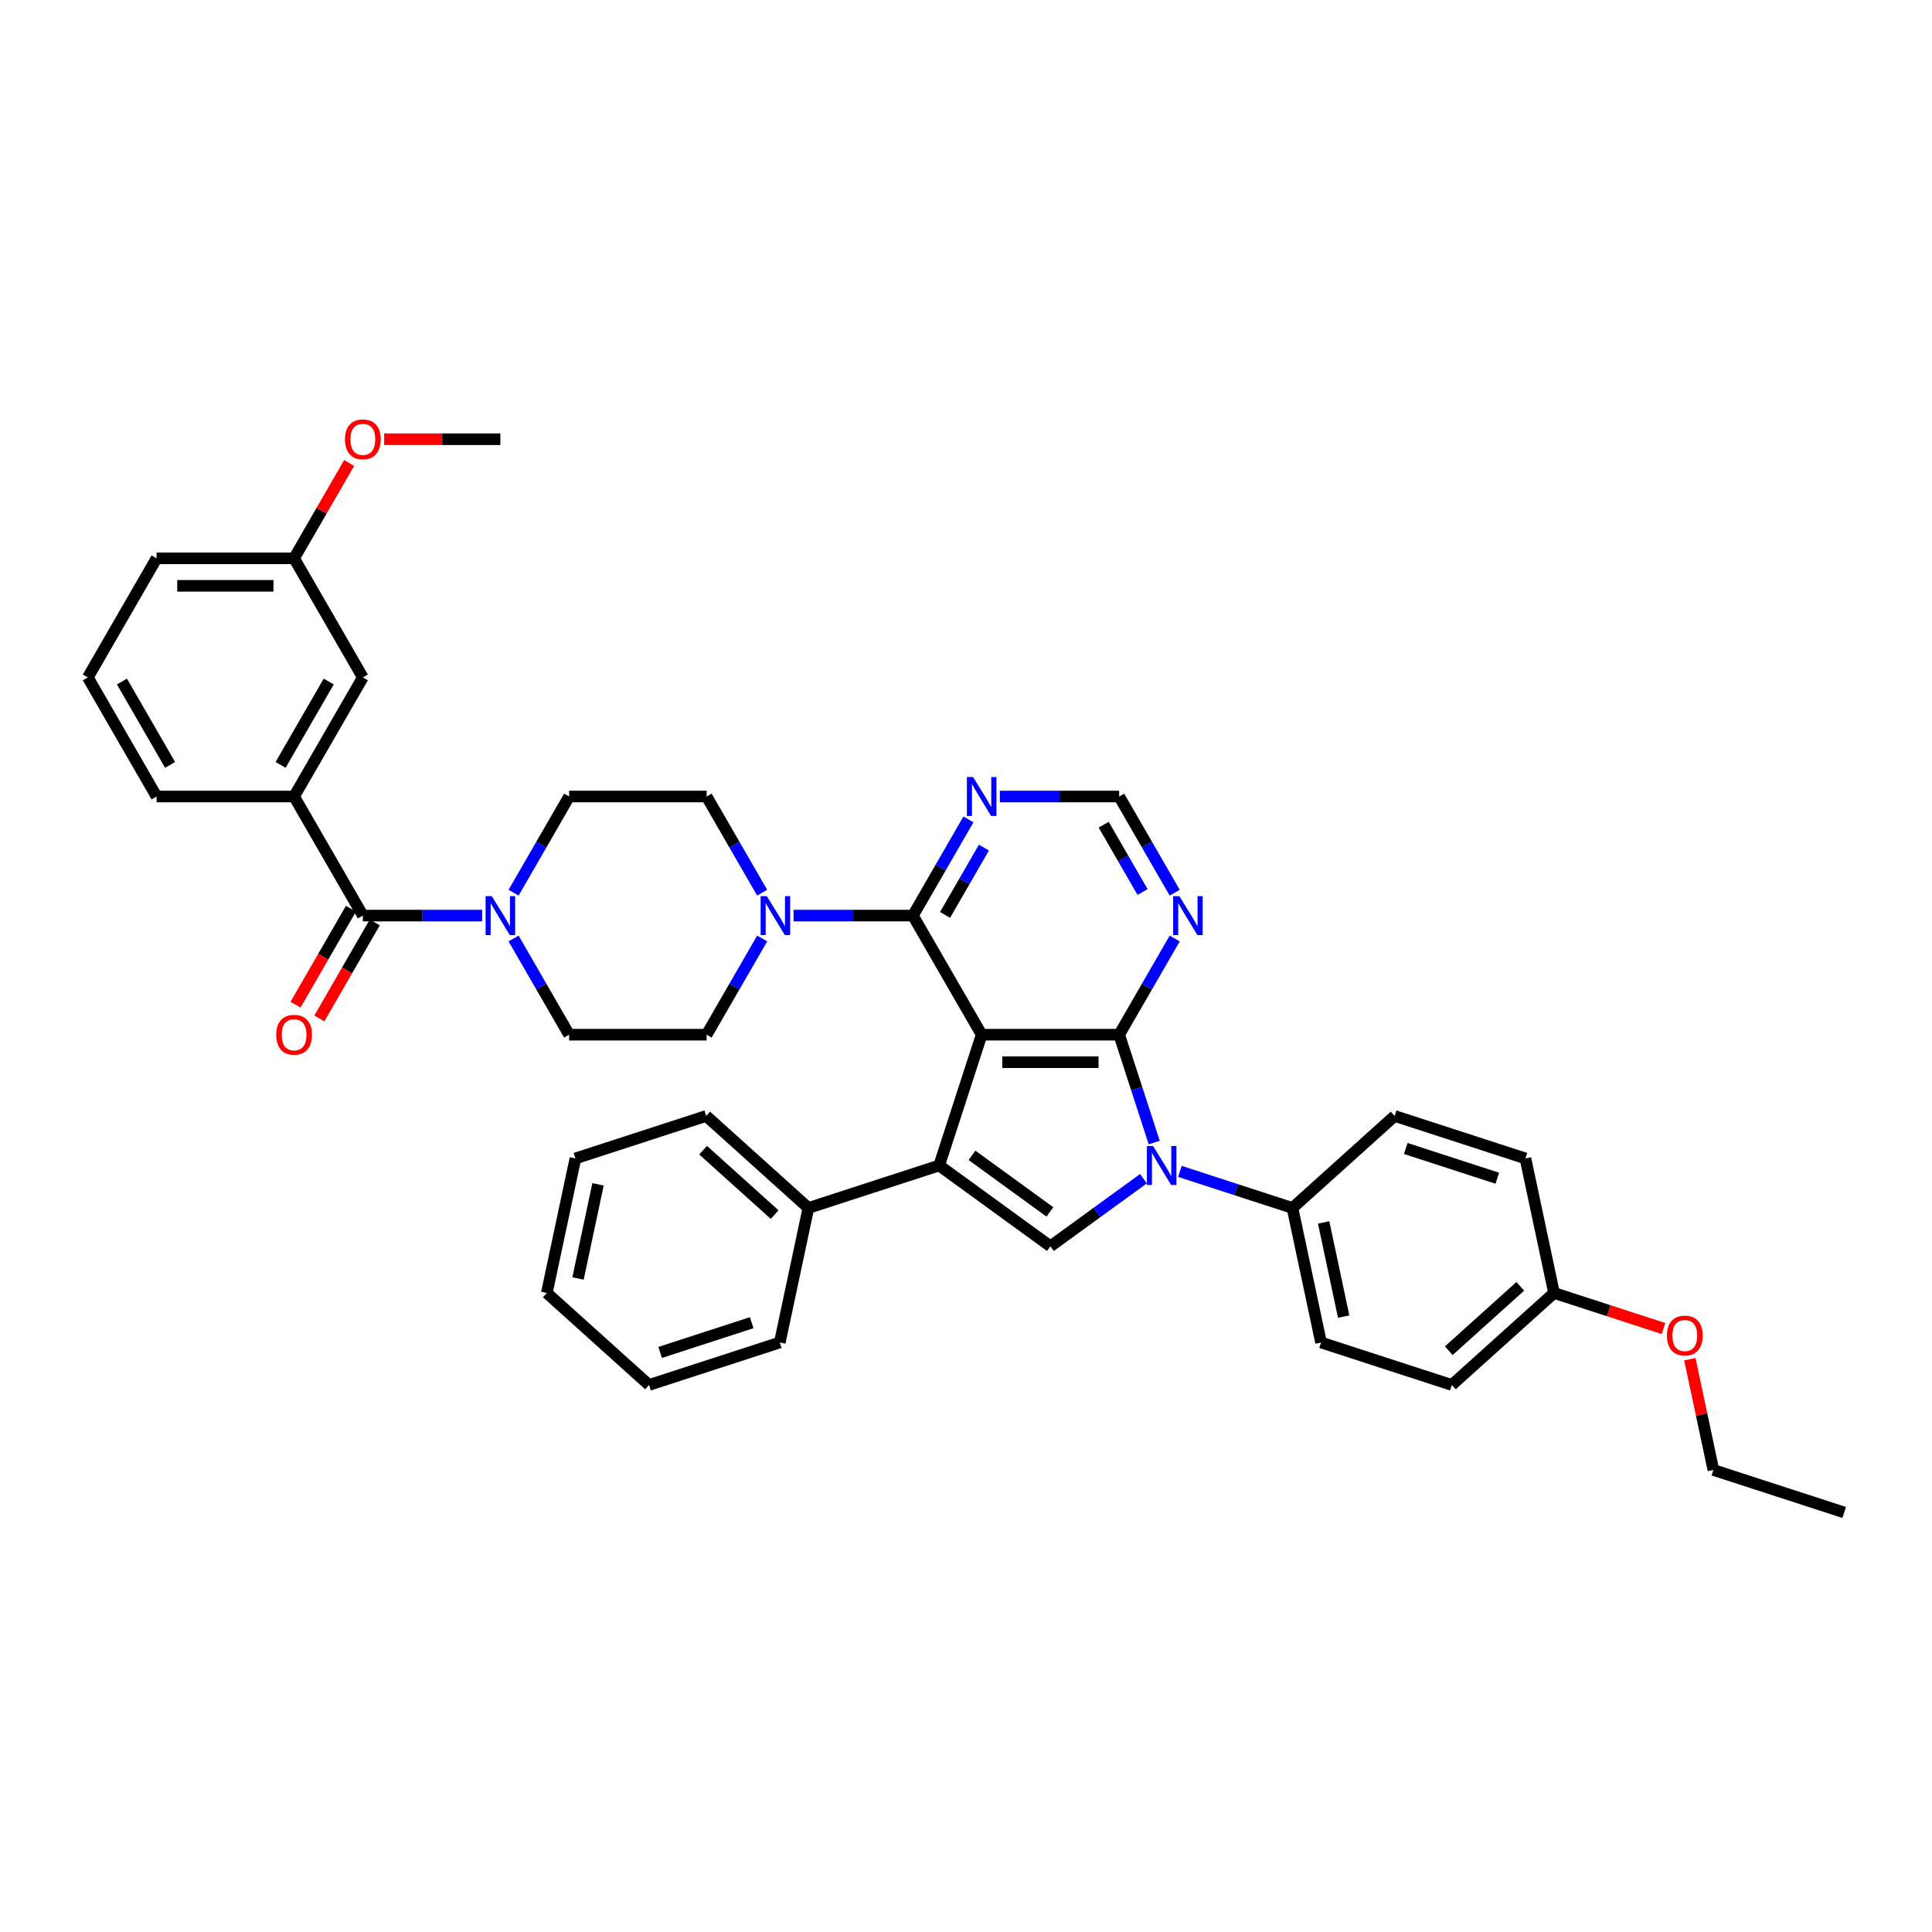 <?xml version='1.0' encoding='iso-8859-1'?>
<svg version='1.1' baseProfile='full'
              xmlns='http://www.w3.org/2000/svg'
                      xmlns:rdkit='http://www.rdkit.org/xml'
                      xmlns:xlink='http://www.w3.org/1999/xlink'
                  xml:space='preserve'
width='1000px' height='1000px' viewBox='0 0 1000 1000'>
<!-- END OF HEADER -->
<rect style='opacity:1.0;fill:#FFFFFF;stroke:none' width='1000' height='1000' x='0' y='0'> </rect>
<path class='bond-0' d='M 508.107,535.554 L 579.284,535.554' style='fill:none;fill-rule:evenodd;stroke:#000000;stroke-width:6px;stroke-linecap:butt;stroke-linejoin:miter;stroke-opacity:1' />
<path class='bond-0' d='M 518.783,549.79 L 568.607,549.79' style='fill:none;fill-rule:evenodd;stroke:#000000;stroke-width:6px;stroke-linecap:butt;stroke-linejoin:miter;stroke-opacity:1' />
<path class='bond-1' d='M 508.107,535.554 L 486.112,603.248' style='fill:none;fill-rule:evenodd;stroke:#000000;stroke-width:6px;stroke-linecap:butt;stroke-linejoin:miter;stroke-opacity:1' />
<path class='bond-4' d='M 508.107,535.554 L 472.518,473.913' style='fill:none;fill-rule:evenodd;stroke:#000000;stroke-width:6px;stroke-linecap:butt;stroke-linejoin:miter;stroke-opacity:1' />
<path class='bond-2' d='M 579.284,535.554 L 588.355,563.472' style='fill:none;fill-rule:evenodd;stroke:#000000;stroke-width:6px;stroke-linecap:butt;stroke-linejoin:miter;stroke-opacity:1' />
<path class='bond-2' d='M 588.355,563.472 L 597.426,591.39' style='fill:none;fill-rule:evenodd;stroke:#0000FF;stroke-width:6px;stroke-linecap:butt;stroke-linejoin:miter;stroke-opacity:1' />
<path class='bond-8' d='M 579.284,535.554 L 593.655,510.663' style='fill:none;fill-rule:evenodd;stroke:#000000;stroke-width:6px;stroke-linecap:butt;stroke-linejoin:miter;stroke-opacity:1' />
<path class='bond-8' d='M 593.655,510.663 L 608.026,485.771' style='fill:none;fill-rule:evenodd;stroke:#0000FF;stroke-width:6px;stroke-linecap:butt;stroke-linejoin:miter;stroke-opacity:1' />
<path class='bond-3' d='M 486.112,603.248 L 543.695,645.085' style='fill:none;fill-rule:evenodd;stroke:#000000;stroke-width:6px;stroke-linecap:butt;stroke-linejoin:miter;stroke-opacity:1' />
<path class='bond-3' d='M 503.117,598.007 L 543.425,627.293' style='fill:none;fill-rule:evenodd;stroke:#000000;stroke-width:6px;stroke-linecap:butt;stroke-linejoin:miter;stroke-opacity:1' />
<path class='bond-13' d='M 486.112,603.248 L 418.418,625.243' style='fill:none;fill-rule:evenodd;stroke:#000000;stroke-width:6px;stroke-linecap:butt;stroke-linejoin:miter;stroke-opacity:1' />
<path class='bond-11' d='M 610.703,606.31 L 639.838,615.776' style='fill:none;fill-rule:evenodd;stroke:#0000FF;stroke-width:6px;stroke-linecap:butt;stroke-linejoin:miter;stroke-opacity:1' />
<path class='bond-11' d='M 639.838,615.776 L 668.973,625.243' style='fill:none;fill-rule:evenodd;stroke:#000000;stroke-width:6px;stroke-linecap:butt;stroke-linejoin:miter;stroke-opacity:1' />
<path class='bond-39' d='M 591.855,610.095 L 567.775,627.59' style='fill:none;fill-rule:evenodd;stroke:#0000FF;stroke-width:6px;stroke-linecap:butt;stroke-linejoin:miter;stroke-opacity:1' />
<path class='bond-39' d='M 567.775,627.59 L 543.695,645.085' style='fill:none;fill-rule:evenodd;stroke:#000000;stroke-width:6px;stroke-linecap:butt;stroke-linejoin:miter;stroke-opacity:1' />
<path class='bond-6' d='M 472.518,473.913 L 441.641,473.913' style='fill:none;fill-rule:evenodd;stroke:#000000;stroke-width:6px;stroke-linecap:butt;stroke-linejoin:miter;stroke-opacity:1' />
<path class='bond-6' d='M 441.641,473.913 L 410.765,473.913' style='fill:none;fill-rule:evenodd;stroke:#0000FF;stroke-width:6px;stroke-linecap:butt;stroke-linejoin:miter;stroke-opacity:1' />
<path class='bond-9' d='M 472.518,473.913 L 486.889,449.021' style='fill:none;fill-rule:evenodd;stroke:#000000;stroke-width:6px;stroke-linecap:butt;stroke-linejoin:miter;stroke-opacity:1' />
<path class='bond-9' d='M 486.889,449.021 L 501.26,424.13' style='fill:none;fill-rule:evenodd;stroke:#0000FF;stroke-width:6px;stroke-linecap:butt;stroke-linejoin:miter;stroke-opacity:1' />
<path class='bond-9' d='M 489.158,473.563 L 499.217,456.139' style='fill:none;fill-rule:evenodd;stroke:#000000;stroke-width:6px;stroke-linecap:butt;stroke-linejoin:miter;stroke-opacity:1' />
<path class='bond-9' d='M 499.217,456.139 L 509.277,438.715' style='fill:none;fill-rule:evenodd;stroke:#0000FF;stroke-width:6px;stroke-linecap:butt;stroke-linejoin:miter;stroke-opacity:1' />
<path class='bond-5' d='M 187.809,473.913 L 218.686,473.913' style='fill:none;fill-rule:evenodd;stroke:#000000;stroke-width:6px;stroke-linecap:butt;stroke-linejoin:miter;stroke-opacity:1' />
<path class='bond-5' d='M 218.686,473.913 L 249.562,473.913' style='fill:none;fill-rule:evenodd;stroke:#0000FF;stroke-width:6px;stroke-linecap:butt;stroke-linejoin:miter;stroke-opacity:1' />
<path class='bond-10' d='M 187.809,473.913 L 152.22,412.272' style='fill:none;fill-rule:evenodd;stroke:#000000;stroke-width:6px;stroke-linecap:butt;stroke-linejoin:miter;stroke-opacity:1' />
<path class='bond-18' d='M 181.645,470.354 L 167.307,495.189' style='fill:none;fill-rule:evenodd;stroke:#000000;stroke-width:6px;stroke-linecap:butt;stroke-linejoin:miter;stroke-opacity:1' />
<path class='bond-18' d='M 167.307,495.189 L 152.968,520.024' style='fill:none;fill-rule:evenodd;stroke:#FF0000;stroke-width:6px;stroke-linecap:butt;stroke-linejoin:miter;stroke-opacity:1' />
<path class='bond-18' d='M 193.973,477.472 L 179.635,502.307' style='fill:none;fill-rule:evenodd;stroke:#000000;stroke-width:6px;stroke-linecap:butt;stroke-linejoin:miter;stroke-opacity:1' />
<path class='bond-18' d='M 179.635,502.307 L 165.297,527.141' style='fill:none;fill-rule:evenodd;stroke:#FF0000;stroke-width:6px;stroke-linecap:butt;stroke-linejoin:miter;stroke-opacity:1' />
<path class='bond-14' d='M 394.495,462.055 L 380.123,437.163' style='fill:none;fill-rule:evenodd;stroke:#0000FF;stroke-width:6px;stroke-linecap:butt;stroke-linejoin:miter;stroke-opacity:1' />
<path class='bond-14' d='M 380.123,437.163 L 365.752,412.272' style='fill:none;fill-rule:evenodd;stroke:#000000;stroke-width:6px;stroke-linecap:butt;stroke-linejoin:miter;stroke-opacity:1' />
<path class='bond-15' d='M 394.495,485.771 L 380.123,510.663' style='fill:none;fill-rule:evenodd;stroke:#0000FF;stroke-width:6px;stroke-linecap:butt;stroke-linejoin:miter;stroke-opacity:1' />
<path class='bond-15' d='M 380.123,510.663 L 365.752,535.554' style='fill:none;fill-rule:evenodd;stroke:#000000;stroke-width:6px;stroke-linecap:butt;stroke-linejoin:miter;stroke-opacity:1' />
<path class='bond-7' d='M 265.833,485.771 L 280.204,510.663' style='fill:none;fill-rule:evenodd;stroke:#0000FF;stroke-width:6px;stroke-linecap:butt;stroke-linejoin:miter;stroke-opacity:1' />
<path class='bond-7' d='M 280.204,510.663 L 294.575,535.554' style='fill:none;fill-rule:evenodd;stroke:#000000;stroke-width:6px;stroke-linecap:butt;stroke-linejoin:miter;stroke-opacity:1' />
<path class='bond-41' d='M 265.833,462.055 L 280.204,437.163' style='fill:none;fill-rule:evenodd;stroke:#0000FF;stroke-width:6px;stroke-linecap:butt;stroke-linejoin:miter;stroke-opacity:1' />
<path class='bond-41' d='M 280.204,437.163 L 294.575,412.272' style='fill:none;fill-rule:evenodd;stroke:#000000;stroke-width:6px;stroke-linecap:butt;stroke-linejoin:miter;stroke-opacity:1' />
<path class='bond-40' d='M 608.026,462.055 L 593.655,437.163' style='fill:none;fill-rule:evenodd;stroke:#0000FF;stroke-width:6px;stroke-linecap:butt;stroke-linejoin:miter;stroke-opacity:1' />
<path class='bond-40' d='M 593.655,437.163 L 579.284,412.272' style='fill:none;fill-rule:evenodd;stroke:#000000;stroke-width:6px;stroke-linecap:butt;stroke-linejoin:miter;stroke-opacity:1' />
<path class='bond-40' d='M 591.387,461.705 L 581.327,444.281' style='fill:none;fill-rule:evenodd;stroke:#0000FF;stroke-width:6px;stroke-linecap:butt;stroke-linejoin:miter;stroke-opacity:1' />
<path class='bond-40' d='M 581.327,444.281 L 571.267,426.857' style='fill:none;fill-rule:evenodd;stroke:#000000;stroke-width:6px;stroke-linecap:butt;stroke-linejoin:miter;stroke-opacity:1' />
<path class='bond-12' d='M 517.531,412.272 L 548.407,412.272' style='fill:none;fill-rule:evenodd;stroke:#0000FF;stroke-width:6px;stroke-linecap:butt;stroke-linejoin:miter;stroke-opacity:1' />
<path class='bond-12' d='M 548.407,412.272 L 579.284,412.272' style='fill:none;fill-rule:evenodd;stroke:#000000;stroke-width:6px;stroke-linecap:butt;stroke-linejoin:miter;stroke-opacity:1' />
<path class='bond-19' d='M 152.22,412.272 L 187.809,350.63' style='fill:none;fill-rule:evenodd;stroke:#000000;stroke-width:6px;stroke-linecap:butt;stroke-linejoin:miter;stroke-opacity:1' />
<path class='bond-19' d='M 145.23,395.908 L 170.142,352.759' style='fill:none;fill-rule:evenodd;stroke:#000000;stroke-width:6px;stroke-linecap:butt;stroke-linejoin:miter;stroke-opacity:1' />
<path class='bond-26' d='M 152.22,412.272 L 81.043,412.272' style='fill:none;fill-rule:evenodd;stroke:#000000;stroke-width:6px;stroke-linecap:butt;stroke-linejoin:miter;stroke-opacity:1' />
<path class='bond-20' d='M 668.973,625.243 L 683.771,694.865' style='fill:none;fill-rule:evenodd;stroke:#000000;stroke-width:6px;stroke-linecap:butt;stroke-linejoin:miter;stroke-opacity:1' />
<path class='bond-20' d='M 685.117,632.727 L 695.476,681.462' style='fill:none;fill-rule:evenodd;stroke:#000000;stroke-width:6px;stroke-linecap:butt;stroke-linejoin:miter;stroke-opacity:1' />
<path class='bond-21' d='M 668.973,625.243 L 721.868,577.616' style='fill:none;fill-rule:evenodd;stroke:#000000;stroke-width:6px;stroke-linecap:butt;stroke-linejoin:miter;stroke-opacity:1' />
<path class='bond-30' d='M 418.418,625.243 L 365.523,577.616' style='fill:none;fill-rule:evenodd;stroke:#000000;stroke-width:6px;stroke-linecap:butt;stroke-linejoin:miter;stroke-opacity:1' />
<path class='bond-30' d='M 400.958,628.678 L 363.932,595.339' style='fill:none;fill-rule:evenodd;stroke:#000000;stroke-width:6px;stroke-linecap:butt;stroke-linejoin:miter;stroke-opacity:1' />
<path class='bond-31' d='M 418.418,625.243 L 403.62,694.865' style='fill:none;fill-rule:evenodd;stroke:#000000;stroke-width:6px;stroke-linecap:butt;stroke-linejoin:miter;stroke-opacity:1' />
<path class='bond-17' d='M 365.752,412.272 L 294.575,412.272' style='fill:none;fill-rule:evenodd;stroke:#000000;stroke-width:6px;stroke-linecap:butt;stroke-linejoin:miter;stroke-opacity:1' />
<path class='bond-16' d='M 365.752,535.554 L 294.575,535.554' style='fill:none;fill-rule:evenodd;stroke:#000000;stroke-width:6px;stroke-linecap:butt;stroke-linejoin:miter;stroke-opacity:1' />
<path class='bond-22' d='M 187.809,350.63 L 152.22,288.989' style='fill:none;fill-rule:evenodd;stroke:#000000;stroke-width:6px;stroke-linecap:butt;stroke-linejoin:miter;stroke-opacity:1' />
<path class='bond-25' d='M 683.771,694.865 L 751.465,716.86' style='fill:none;fill-rule:evenodd;stroke:#000000;stroke-width:6px;stroke-linecap:butt;stroke-linejoin:miter;stroke-opacity:1' />
<path class='bond-24' d='M 721.868,577.616 L 789.561,599.611' style='fill:none;fill-rule:evenodd;stroke:#000000;stroke-width:6px;stroke-linecap:butt;stroke-linejoin:miter;stroke-opacity:1' />
<path class='bond-24' d='M 727.623,594.454 L 775.008,609.851' style='fill:none;fill-rule:evenodd;stroke:#000000;stroke-width:6px;stroke-linecap:butt;stroke-linejoin:miter;stroke-opacity:1' />
<path class='bond-27' d='M 152.22,288.989 L 166.468,264.311' style='fill:none;fill-rule:evenodd;stroke:#000000;stroke-width:6px;stroke-linecap:butt;stroke-linejoin:miter;stroke-opacity:1' />
<path class='bond-27' d='M 166.468,264.311 L 180.716,239.633' style='fill:none;fill-rule:evenodd;stroke:#FF0000;stroke-width:6px;stroke-linecap:butt;stroke-linejoin:miter;stroke-opacity:1' />
<path class='bond-44' d='M 152.22,288.989 L 81.043,288.989' style='fill:none;fill-rule:evenodd;stroke:#000000;stroke-width:6px;stroke-linecap:butt;stroke-linejoin:miter;stroke-opacity:1' />
<path class='bond-44' d='M 141.544,303.225 L 91.72,303.225' style='fill:none;fill-rule:evenodd;stroke:#000000;stroke-width:6px;stroke-linecap:butt;stroke-linejoin:miter;stroke-opacity:1' />
<path class='bond-23' d='M 804.36,669.233 L 789.561,599.611' style='fill:none;fill-rule:evenodd;stroke:#000000;stroke-width:6px;stroke-linecap:butt;stroke-linejoin:miter;stroke-opacity:1' />
<path class='bond-28' d='M 804.36,669.233 L 832.69,678.438' style='fill:none;fill-rule:evenodd;stroke:#000000;stroke-width:6px;stroke-linecap:butt;stroke-linejoin:miter;stroke-opacity:1' />
<path class='bond-28' d='M 832.69,678.438 L 861.021,687.643' style='fill:none;fill-rule:evenodd;stroke:#FF0000;stroke-width:6px;stroke-linecap:butt;stroke-linejoin:miter;stroke-opacity:1' />
<path class='bond-43' d='M 804.36,669.233 L 751.465,716.86' style='fill:none;fill-rule:evenodd;stroke:#000000;stroke-width:6px;stroke-linecap:butt;stroke-linejoin:miter;stroke-opacity:1' />
<path class='bond-43' d='M 786.9,665.798 L 749.874,699.137' style='fill:none;fill-rule:evenodd;stroke:#000000;stroke-width:6px;stroke-linecap:butt;stroke-linejoin:miter;stroke-opacity:1' />
<path class='bond-29' d='M 81.043,412.272 L 45.455,350.63' style='fill:none;fill-rule:evenodd;stroke:#000000;stroke-width:6px;stroke-linecap:butt;stroke-linejoin:miter;stroke-opacity:1' />
<path class='bond-29' d='M 88.033,395.908 L 63.121,352.759' style='fill:none;fill-rule:evenodd;stroke:#000000;stroke-width:6px;stroke-linecap:butt;stroke-linejoin:miter;stroke-opacity:1' />
<path class='bond-34' d='M 198.842,227.348 L 228.914,227.348' style='fill:none;fill-rule:evenodd;stroke:#FF0000;stroke-width:6px;stroke-linecap:butt;stroke-linejoin:miter;stroke-opacity:1' />
<path class='bond-34' d='M 228.914,227.348 L 258.986,227.348' style='fill:none;fill-rule:evenodd;stroke:#000000;stroke-width:6px;stroke-linecap:butt;stroke-linejoin:miter;stroke-opacity:1' />
<path class='bond-33' d='M 874.665,703.513 L 880.758,732.181' style='fill:none;fill-rule:evenodd;stroke:#FF0000;stroke-width:6px;stroke-linecap:butt;stroke-linejoin:miter;stroke-opacity:1' />
<path class='bond-33' d='M 880.758,732.181 L 886.852,760.85' style='fill:none;fill-rule:evenodd;stroke:#000000;stroke-width:6px;stroke-linecap:butt;stroke-linejoin:miter;stroke-opacity:1' />
<path class='bond-32' d='M 45.455,350.63 L 81.043,288.989' style='fill:none;fill-rule:evenodd;stroke:#000000;stroke-width:6px;stroke-linecap:butt;stroke-linejoin:miter;stroke-opacity:1' />
<path class='bond-36' d='M 365.523,577.616 L 297.83,599.611' style='fill:none;fill-rule:evenodd;stroke:#000000;stroke-width:6px;stroke-linecap:butt;stroke-linejoin:miter;stroke-opacity:1' />
<path class='bond-37' d='M 403.62,694.865 L 335.926,716.86' style='fill:none;fill-rule:evenodd;stroke:#000000;stroke-width:6px;stroke-linecap:butt;stroke-linejoin:miter;stroke-opacity:1' />
<path class='bond-37' d='M 389.066,684.625 L 341.681,700.022' style='fill:none;fill-rule:evenodd;stroke:#000000;stroke-width:6px;stroke-linecap:butt;stroke-linejoin:miter;stroke-opacity:1' />
<path class='bond-35' d='M 886.852,760.85 L 954.545,782.845' style='fill:none;fill-rule:evenodd;stroke:#000000;stroke-width:6px;stroke-linecap:butt;stroke-linejoin:miter;stroke-opacity:1' />
<path class='bond-42' d='M 297.83,599.611 L 283.031,669.233' style='fill:none;fill-rule:evenodd;stroke:#000000;stroke-width:6px;stroke-linecap:butt;stroke-linejoin:miter;stroke-opacity:1' />
<path class='bond-42' d='M 309.534,613.014 L 299.175,661.749' style='fill:none;fill-rule:evenodd;stroke:#000000;stroke-width:6px;stroke-linecap:butt;stroke-linejoin:miter;stroke-opacity:1' />
<path class='bond-38' d='M 335.926,716.86 L 283.031,669.233' style='fill:none;fill-rule:evenodd;stroke:#000000;stroke-width:6px;stroke-linecap:butt;stroke-linejoin:miter;stroke-opacity:1' />
<path  class='atom-3' d='M 596.823 593.169
L 603.428 603.846
Q 604.083 604.899, 605.137 606.807
Q 606.19 608.714, 606.247 608.828
L 606.247 593.169
L 608.923 593.169
L 608.923 613.327
L 606.162 613.327
L 599.072 601.654
Q 598.247 600.287, 597.364 598.721
Q 596.51 597.155, 596.254 596.671
L 596.254 613.327
L 593.634 613.327
L 593.634 593.169
L 596.823 593.169
' fill='#0000FF'/>
<path  class='atom-7' d='M 396.885 463.834
L 403.49 474.511
Q 404.145 475.564, 405.199 477.472
Q 406.252 479.379, 406.309 479.493
L 406.309 463.834
L 408.985 463.834
L 408.985 483.992
L 406.224 483.992
L 399.134 472.319
Q 398.309 470.952, 397.426 469.386
Q 396.572 467.82, 396.316 467.336
L 396.316 483.992
L 393.696 483.992
L 393.696 463.834
L 396.885 463.834
' fill='#0000FF'/>
<path  class='atom-8' d='M 254.531 463.834
L 261.136 474.511
Q 261.791 475.564, 262.844 477.472
Q 263.898 479.379, 263.954 479.493
L 263.954 463.834
L 266.631 463.834
L 266.631 483.992
L 263.869 483.992
L 256.78 472.319
Q 255.954 470.952, 255.072 469.386
Q 254.217 467.82, 253.961 467.336
L 253.961 483.992
L 251.342 483.992
L 251.342 463.834
L 254.531 463.834
' fill='#0000FF'/>
<path  class='atom-9' d='M 610.417 463.834
L 617.022 474.511
Q 617.677 475.564, 618.73 477.472
Q 619.784 479.379, 619.841 479.493
L 619.841 463.834
L 622.517 463.834
L 622.517 483.992
L 619.755 483.992
L 612.666 472.319
Q 611.84 470.952, 610.958 469.386
Q 610.104 467.82, 609.847 467.336
L 609.847 483.992
L 607.228 483.992
L 607.228 463.834
L 610.417 463.834
' fill='#0000FF'/>
<path  class='atom-10' d='M 503.651 402.193
L 510.256 412.87
Q 510.911 413.923, 511.964 415.831
Q 513.018 417.738, 513.075 417.852
L 513.075 402.193
L 515.751 402.193
L 515.751 422.35
L 512.989 422.35
L 505.9 410.677
Q 505.075 409.311, 504.192 407.745
Q 503.338 406.179, 503.082 405.695
L 503.082 422.35
L 500.462 422.35
L 500.462 402.193
L 503.651 402.193
' fill='#0000FF'/>
<path  class='atom-19' d='M 142.967 535.611
Q 142.967 530.771, 145.359 528.067
Q 147.75 525.362, 152.22 525.362
Q 156.69 525.362, 159.082 528.067
Q 161.473 530.771, 161.473 535.611
Q 161.473 540.508, 159.053 543.298
Q 156.633 546.06, 152.22 546.06
Q 147.779 546.06, 145.359 543.298
Q 142.967 540.537, 142.967 535.611
M 152.22 543.782
Q 155.295 543.782, 156.947 541.733
Q 158.626 539.654, 158.626 535.611
Q 158.626 531.654, 156.947 529.661
Q 155.295 527.639, 152.22 527.639
Q 149.146 527.639, 147.466 529.632
Q 145.814 531.625, 145.814 535.611
Q 145.814 539.683, 147.466 541.733
Q 149.146 543.782, 152.22 543.782
' fill='#FF0000'/>
<path  class='atom-28' d='M 178.556 227.405
Q 178.556 222.565, 180.948 219.86
Q 183.339 217.155, 187.809 217.155
Q 192.279 217.155, 194.671 219.86
Q 197.062 222.565, 197.062 227.405
Q 197.062 232.302, 194.642 235.092
Q 192.222 237.854, 187.809 237.854
Q 183.368 237.854, 180.948 235.092
Q 178.556 232.33, 178.556 227.405
M 187.809 235.576
Q 190.884 235.576, 192.535 233.526
Q 194.215 231.448, 194.215 227.405
Q 194.215 223.447, 192.535 221.454
Q 190.884 219.433, 187.809 219.433
Q 184.734 219.433, 183.054 221.426
Q 181.403 223.419, 181.403 227.405
Q 181.403 231.476, 183.054 233.526
Q 184.734 235.576, 187.809 235.576
' fill='#FF0000'/>
<path  class='atom-29' d='M 862.8 691.285
Q 862.8 686.445, 865.192 683.74
Q 867.583 681.035, 872.053 681.035
Q 876.523 681.035, 878.915 683.74
Q 881.306 686.445, 881.306 691.285
Q 881.306 696.182, 878.886 698.972
Q 876.466 701.734, 872.053 701.734
Q 867.612 701.734, 865.192 698.972
Q 862.8 696.21, 862.8 691.285
M 872.053 699.456
Q 875.128 699.456, 876.779 697.406
Q 878.459 695.328, 878.459 691.285
Q 878.459 687.327, 876.779 685.334
Q 875.128 683.313, 872.053 683.313
Q 868.978 683.313, 867.299 685.306
Q 865.647 687.299, 865.647 691.285
Q 865.647 695.356, 867.299 697.406
Q 868.978 699.456, 872.053 699.456
' fill='#FF0000'/>
</svg>
